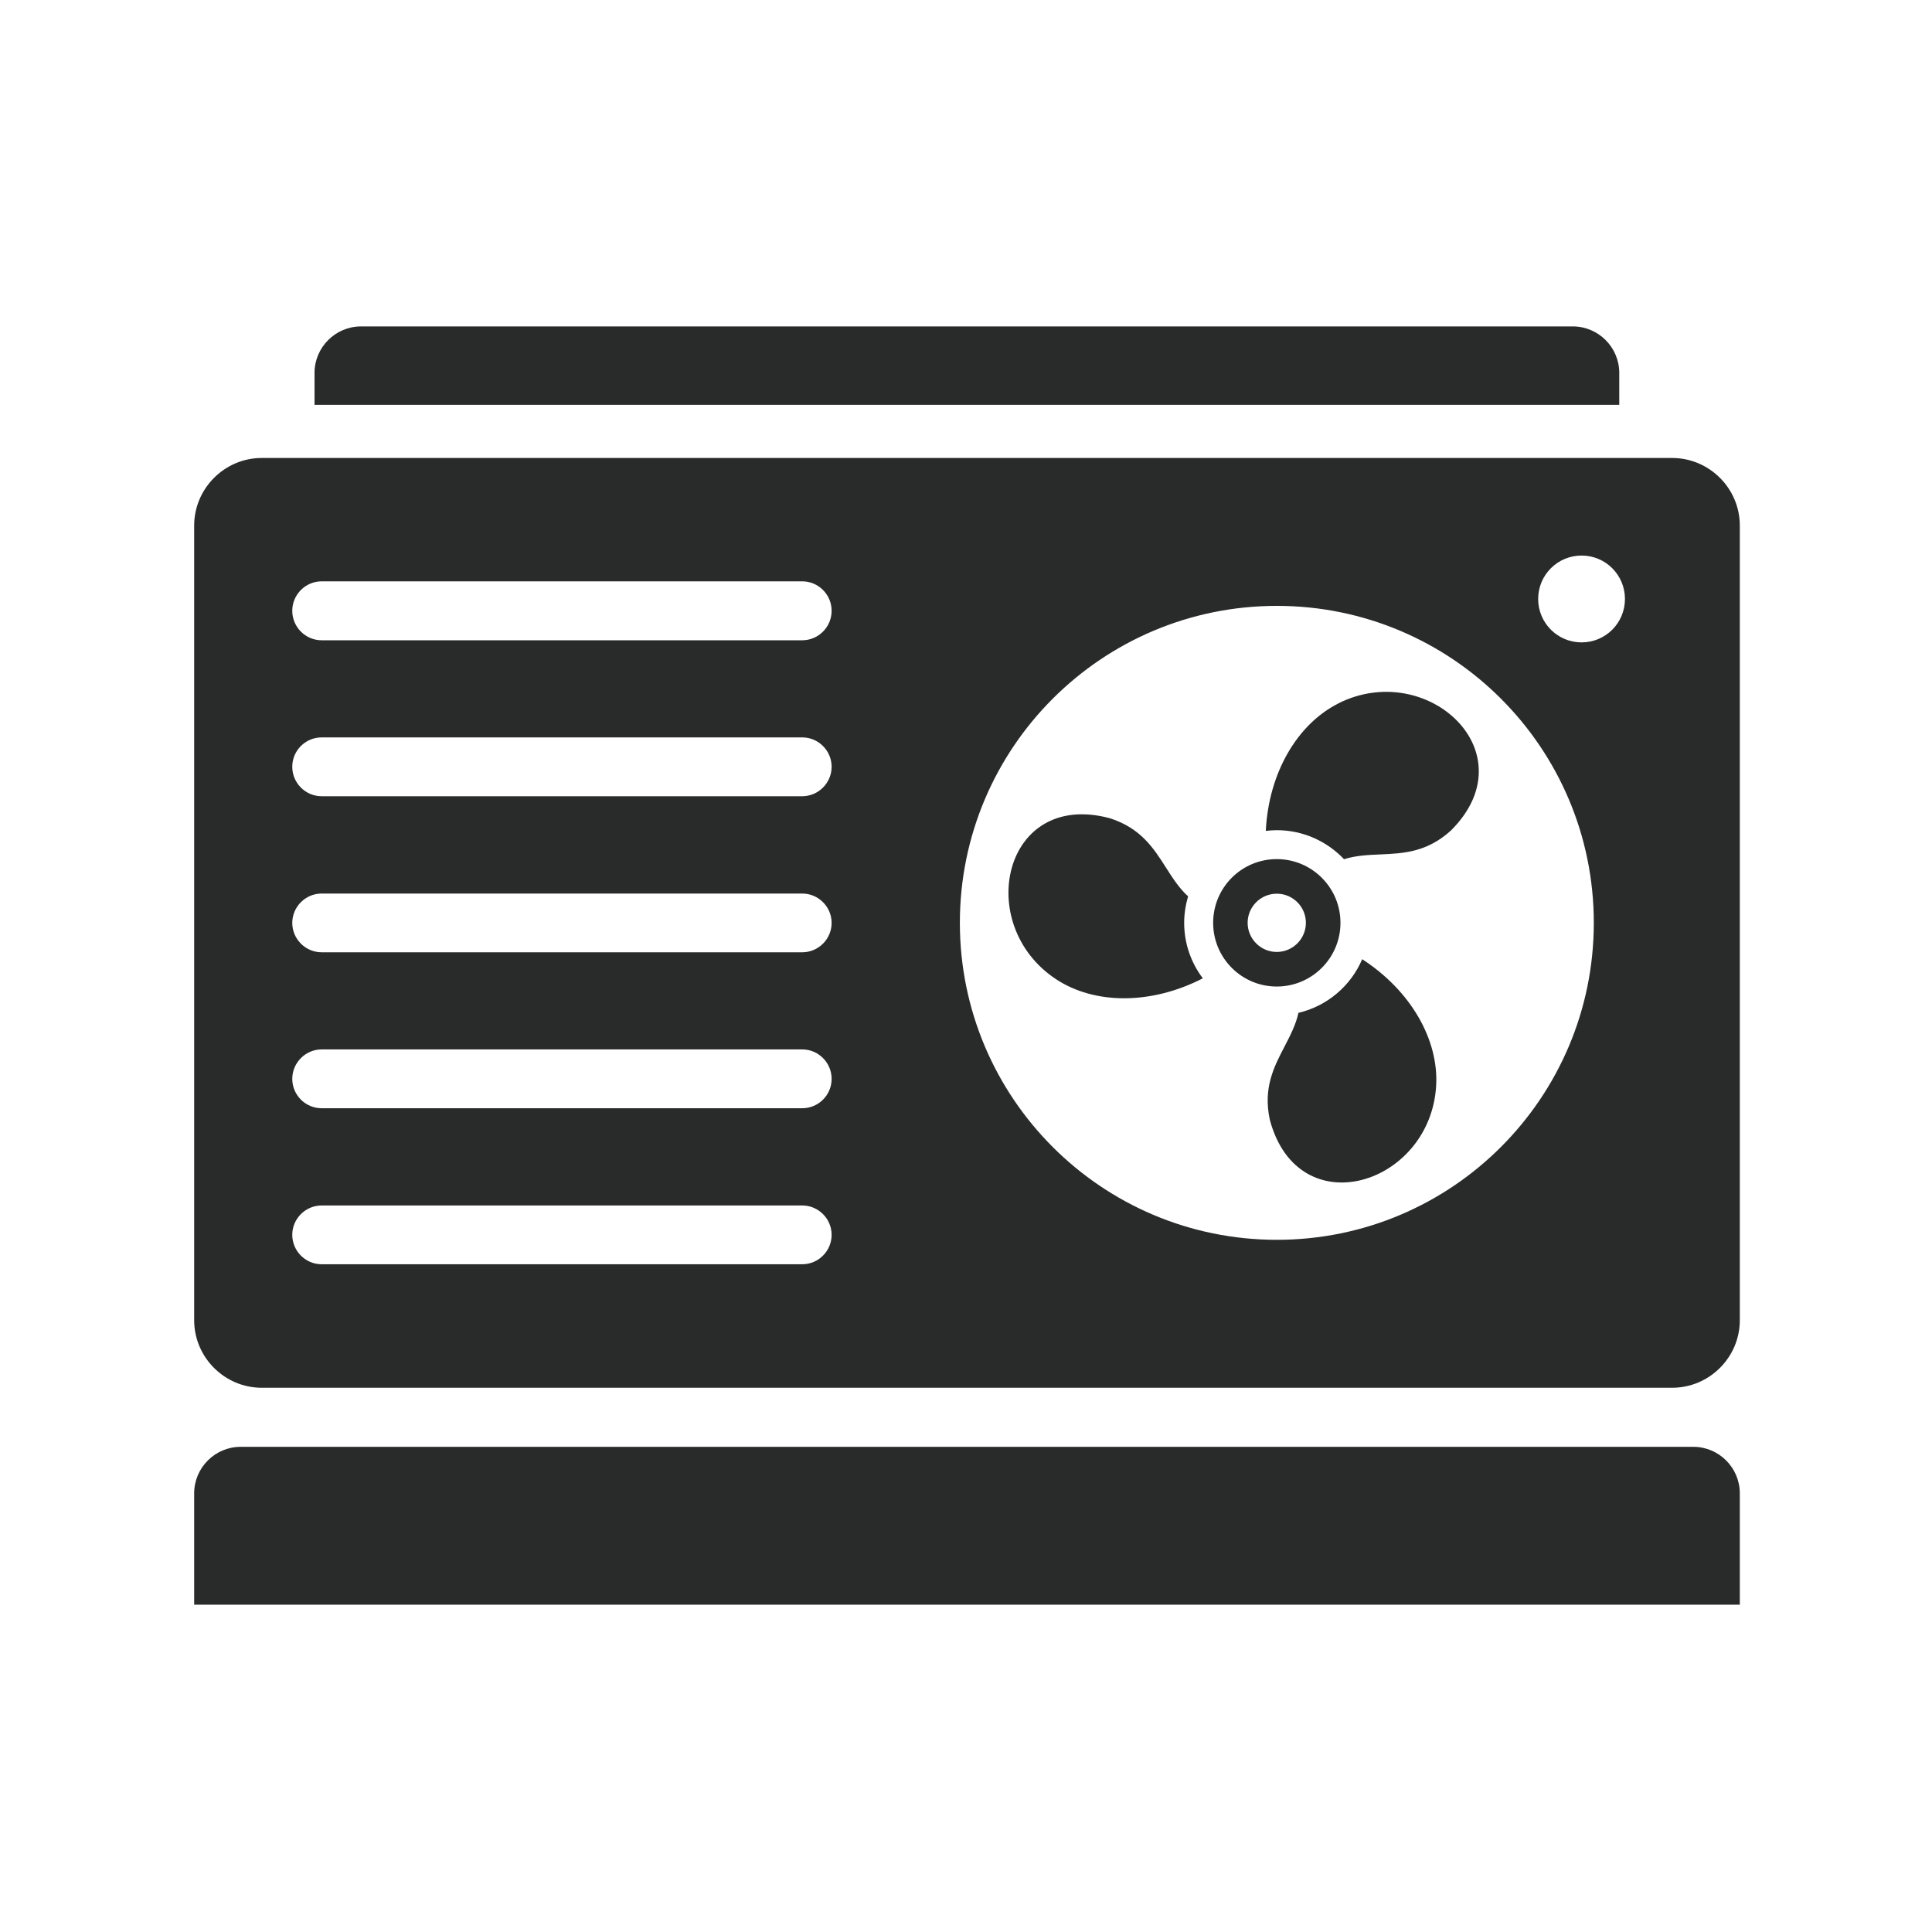 <svg width="40" height="40" viewBox="0 0 40 40" fill="none" xmlns="http://www.w3.org/2000/svg">
<path fill-rule="evenodd" clip-rule="evenodd" d="M33.525 7.72C33.525 7.191 33.093 6.758 32.563 6.758H7.474C6.945 6.758 6.512 7.191 6.512 7.72V8.382H33.525V7.72ZM34.62 9.482H5.419C4.65 9.482 4.02 10.113 4.02 10.882V27.333C4.02 28.103 4.65 28.732 5.419 28.732H34.62C35.391 28.732 36.021 28.102 36.021 27.333V10.882C36.021 10.113 35.391 9.482 34.62 9.482ZM16.61 26.175H6.659C6.325 26.175 6.051 25.901 6.051 25.566C6.051 25.232 6.325 24.958 6.659 24.958H16.61C16.944 24.958 17.218 25.232 17.218 25.566C17.218 25.901 16.944 26.175 16.61 26.175ZM16.61 22.945H6.659C6.325 22.945 6.051 22.672 6.051 22.337C6.051 22.003 6.325 21.727 6.659 21.727H16.61C16.944 21.727 17.218 22.001 17.218 22.337C17.218 22.673 16.944 22.945 16.61 22.945ZM16.61 19.716H6.659C6.325 19.716 6.051 19.442 6.051 19.108C6.051 18.774 6.325 18.5 6.659 18.5H16.61C16.944 18.5 17.218 18.774 17.218 19.108C17.218 19.442 16.944 19.716 16.61 19.716ZM16.61 16.485H6.659C6.325 16.485 6.051 16.211 6.051 15.875C6.051 15.539 6.325 15.267 6.659 15.267H16.61C16.944 15.267 17.218 15.541 17.218 15.875C17.218 16.209 16.944 16.485 16.61 16.485ZM16.61 13.256H6.659C6.325 13.256 6.051 12.982 6.051 12.646C6.051 12.31 6.325 12.036 6.659 12.036H16.61C16.944 12.036 17.218 12.31 17.218 12.646C17.218 12.982 16.944 13.256 16.61 13.256ZM26.436 25.669C22.81 25.669 19.873 22.73 19.873 19.106C19.873 15.482 22.812 12.544 26.436 12.544C30.06 12.544 32.998 15.482 32.998 19.106C32.998 22.73 30.06 25.669 26.436 25.669ZM32.745 13.3C32.248 13.3 31.846 12.898 31.846 12.401C31.846 11.904 32.248 11.502 32.745 11.502C33.242 11.502 33.643 11.904 33.643 12.401C33.643 12.898 33.242 13.3 32.745 13.3ZM4.982 29.955H35.057H35.059C35.589 29.955 36.021 30.388 36.021 30.918V33.223H4.02V30.918C4.02 30.388 4.452 29.955 4.982 29.955ZM27.753 19.106C27.753 18.379 27.163 17.787 26.434 17.787C25.705 17.787 25.117 18.377 25.117 19.106C25.117 19.835 25.707 20.425 26.434 20.425C27.161 20.425 27.753 19.835 27.753 19.106ZM25.831 19.106C25.831 18.773 26.102 18.503 26.434 18.503C26.767 18.503 27.037 18.773 27.037 19.106C27.037 19.438 26.767 19.709 26.434 19.709C26.102 19.709 25.831 19.438 25.831 19.106ZM26.883 20.97C27.479 20.829 27.966 20.413 28.202 19.861V19.859C29.21 20.51 29.789 21.527 29.734 22.479C29.615 24.535 26.883 25.39 26.291 23.187C26.147 22.527 26.375 22.089 26.595 21.667C26.712 21.441 26.828 21.219 26.883 20.97ZM24.6 18.56C24.411 18.388 24.277 18.177 24.14 17.962C23.884 17.561 23.62 17.145 22.976 16.94C20.771 16.35 20.147 19.145 21.867 20.275C22.664 20.8 23.836 20.805 24.903 20.255C24.662 19.936 24.517 19.538 24.517 19.106C24.517 18.916 24.547 18.734 24.598 18.56H24.6ZM26.207 17.203C26.265 16.005 26.857 14.993 27.708 14.565V14.563C29.548 13.639 31.655 15.579 30.043 17.192C29.544 17.648 29.052 17.669 28.575 17.69C28.321 17.701 28.071 17.712 27.827 17.789C27.476 17.42 26.983 17.188 26.435 17.188C26.359 17.188 26.282 17.194 26.207 17.203Z" fill="#292A2A"/>
</svg>
